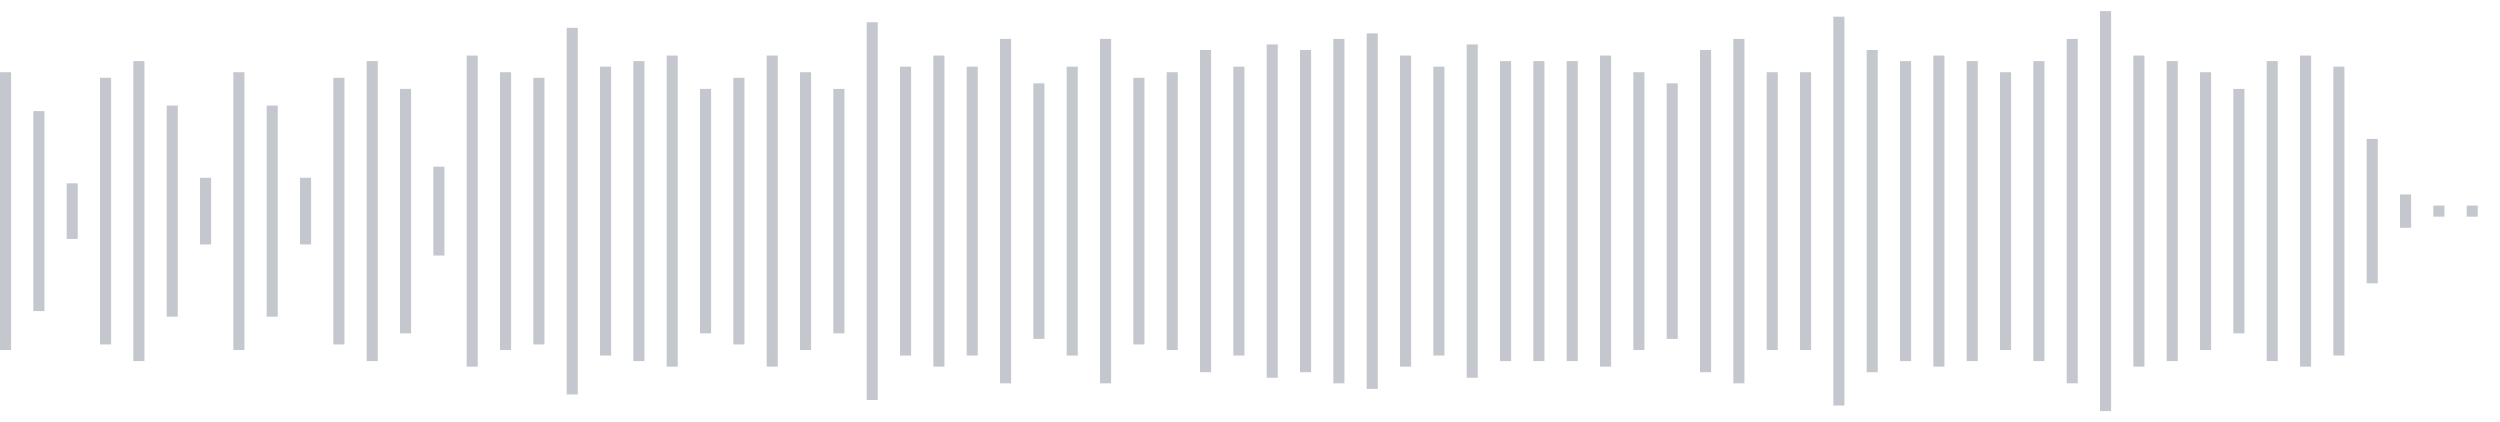 <svg xmlns="http://www.w3.org/2000/svg" xmlns:xlink="http://www.w3/org/1999/xlink" viewBox="0 0 225 38" preserveAspectRatio="none" width="100%" height="100%" fill="#C4C8CE"><g id="waveform-3115e594-9695-4dc0-956b-b6b0b65da3dd"><rect x="0" y="6.5" width="1" height="25"/><rect x="3" y="10.0" width="1" height="18"/><rect x="6" y="16.5" width="1" height="5"/><rect x="9" y="7.0" width="1" height="24"/><rect x="12" y="5.5" width="1" height="27"/><rect x="15" y="9.5" width="1" height="19"/><rect x="18" y="16.0" width="1" height="6"/><rect x="21" y="6.5" width="1" height="25"/><rect x="24" y="9.5" width="1" height="19"/><rect x="27" y="16.0" width="1" height="6"/><rect x="30" y="7.0" width="1" height="24"/><rect x="33" y="5.5" width="1" height="27"/><rect x="36" y="8.0" width="1" height="22"/><rect x="39" y="15.0" width="1" height="8"/><rect x="42" y="5.0" width="1" height="28"/><rect x="45" y="6.5" width="1" height="25"/><rect x="48" y="7.0" width="1" height="24"/><rect x="51" y="2.5" width="1" height="33"/><rect x="54" y="6.0" width="1" height="26"/><rect x="57" y="5.5" width="1" height="27"/><rect x="60" y="5.0" width="1" height="28"/><rect x="63" y="8.0" width="1" height="22"/><rect x="66" y="7.0" width="1" height="24"/><rect x="69" y="5.0" width="1" height="28"/><rect x="72" y="6.5" width="1" height="25"/><rect x="75" y="8.0" width="1" height="22"/><rect x="78" y="2.0" width="1" height="34"/><rect x="81" y="6.0" width="1" height="26"/><rect x="84" y="5.0" width="1" height="28"/><rect x="87" y="6.0" width="1" height="26"/><rect x="90" y="3.5" width="1" height="31"/><rect x="93" y="7.5" width="1" height="23"/><rect x="96" y="6.0" width="1" height="26"/><rect x="99" y="3.5" width="1" height="31"/><rect x="102" y="7.0" width="1" height="24"/><rect x="105" y="6.5" width="1" height="25"/><rect x="108" y="4.5" width="1" height="29"/><rect x="111" y="6.0" width="1" height="26"/><rect x="114" y="4.0" width="1" height="30"/><rect x="117" y="4.5" width="1" height="29"/><rect x="120" y="3.5" width="1" height="31"/><rect x="123" y="3.0" width="1" height="32"/><rect x="126" y="5.0" width="1" height="28"/><rect x="129" y="6.0" width="1" height="26"/><rect x="132" y="4.0" width="1" height="30"/><rect x="135" y="5.5" width="1" height="27"/><rect x="138" y="5.5" width="1" height="27"/><rect x="141" y="5.5" width="1" height="27"/><rect x="144" y="5.0" width="1" height="28"/><rect x="147" y="6.5" width="1" height="25"/><rect x="150" y="7.5" width="1" height="23"/><rect x="153" y="4.5" width="1" height="29"/><rect x="156" y="3.5" width="1" height="31"/><rect x="159" y="6.5" width="1" height="25"/><rect x="162" y="6.5" width="1" height="25"/><rect x="165" y="1.5" width="1" height="35"/><rect x="168" y="4.5" width="1" height="29"/><rect x="171" y="5.5" width="1" height="27"/><rect x="174" y="5.0" width="1" height="28"/><rect x="177" y="5.5" width="1" height="27"/><rect x="180" y="6.5" width="1" height="25"/><rect x="183" y="5.5" width="1" height="27"/><rect x="186" y="3.5" width="1" height="31"/><rect x="189" y="1.0" width="1" height="36"/><rect x="192" y="5.0" width="1" height="28"/><rect x="195" y="5.5" width="1" height="27"/><rect x="198" y="6.5" width="1" height="25"/><rect x="201" y="8.0" width="1" height="22"/><rect x="204" y="5.5" width="1" height="27"/><rect x="207" y="5.0" width="1" height="28"/><rect x="210" y="6.0" width="1" height="26"/><rect x="213" y="12.5" width="1" height="13"/><rect x="216" y="17.5" width="1" height="3"/><rect x="219" y="18.5" width="1" height="1"/><rect x="222" y="18.5" width="1" height="1"/></g></svg>
